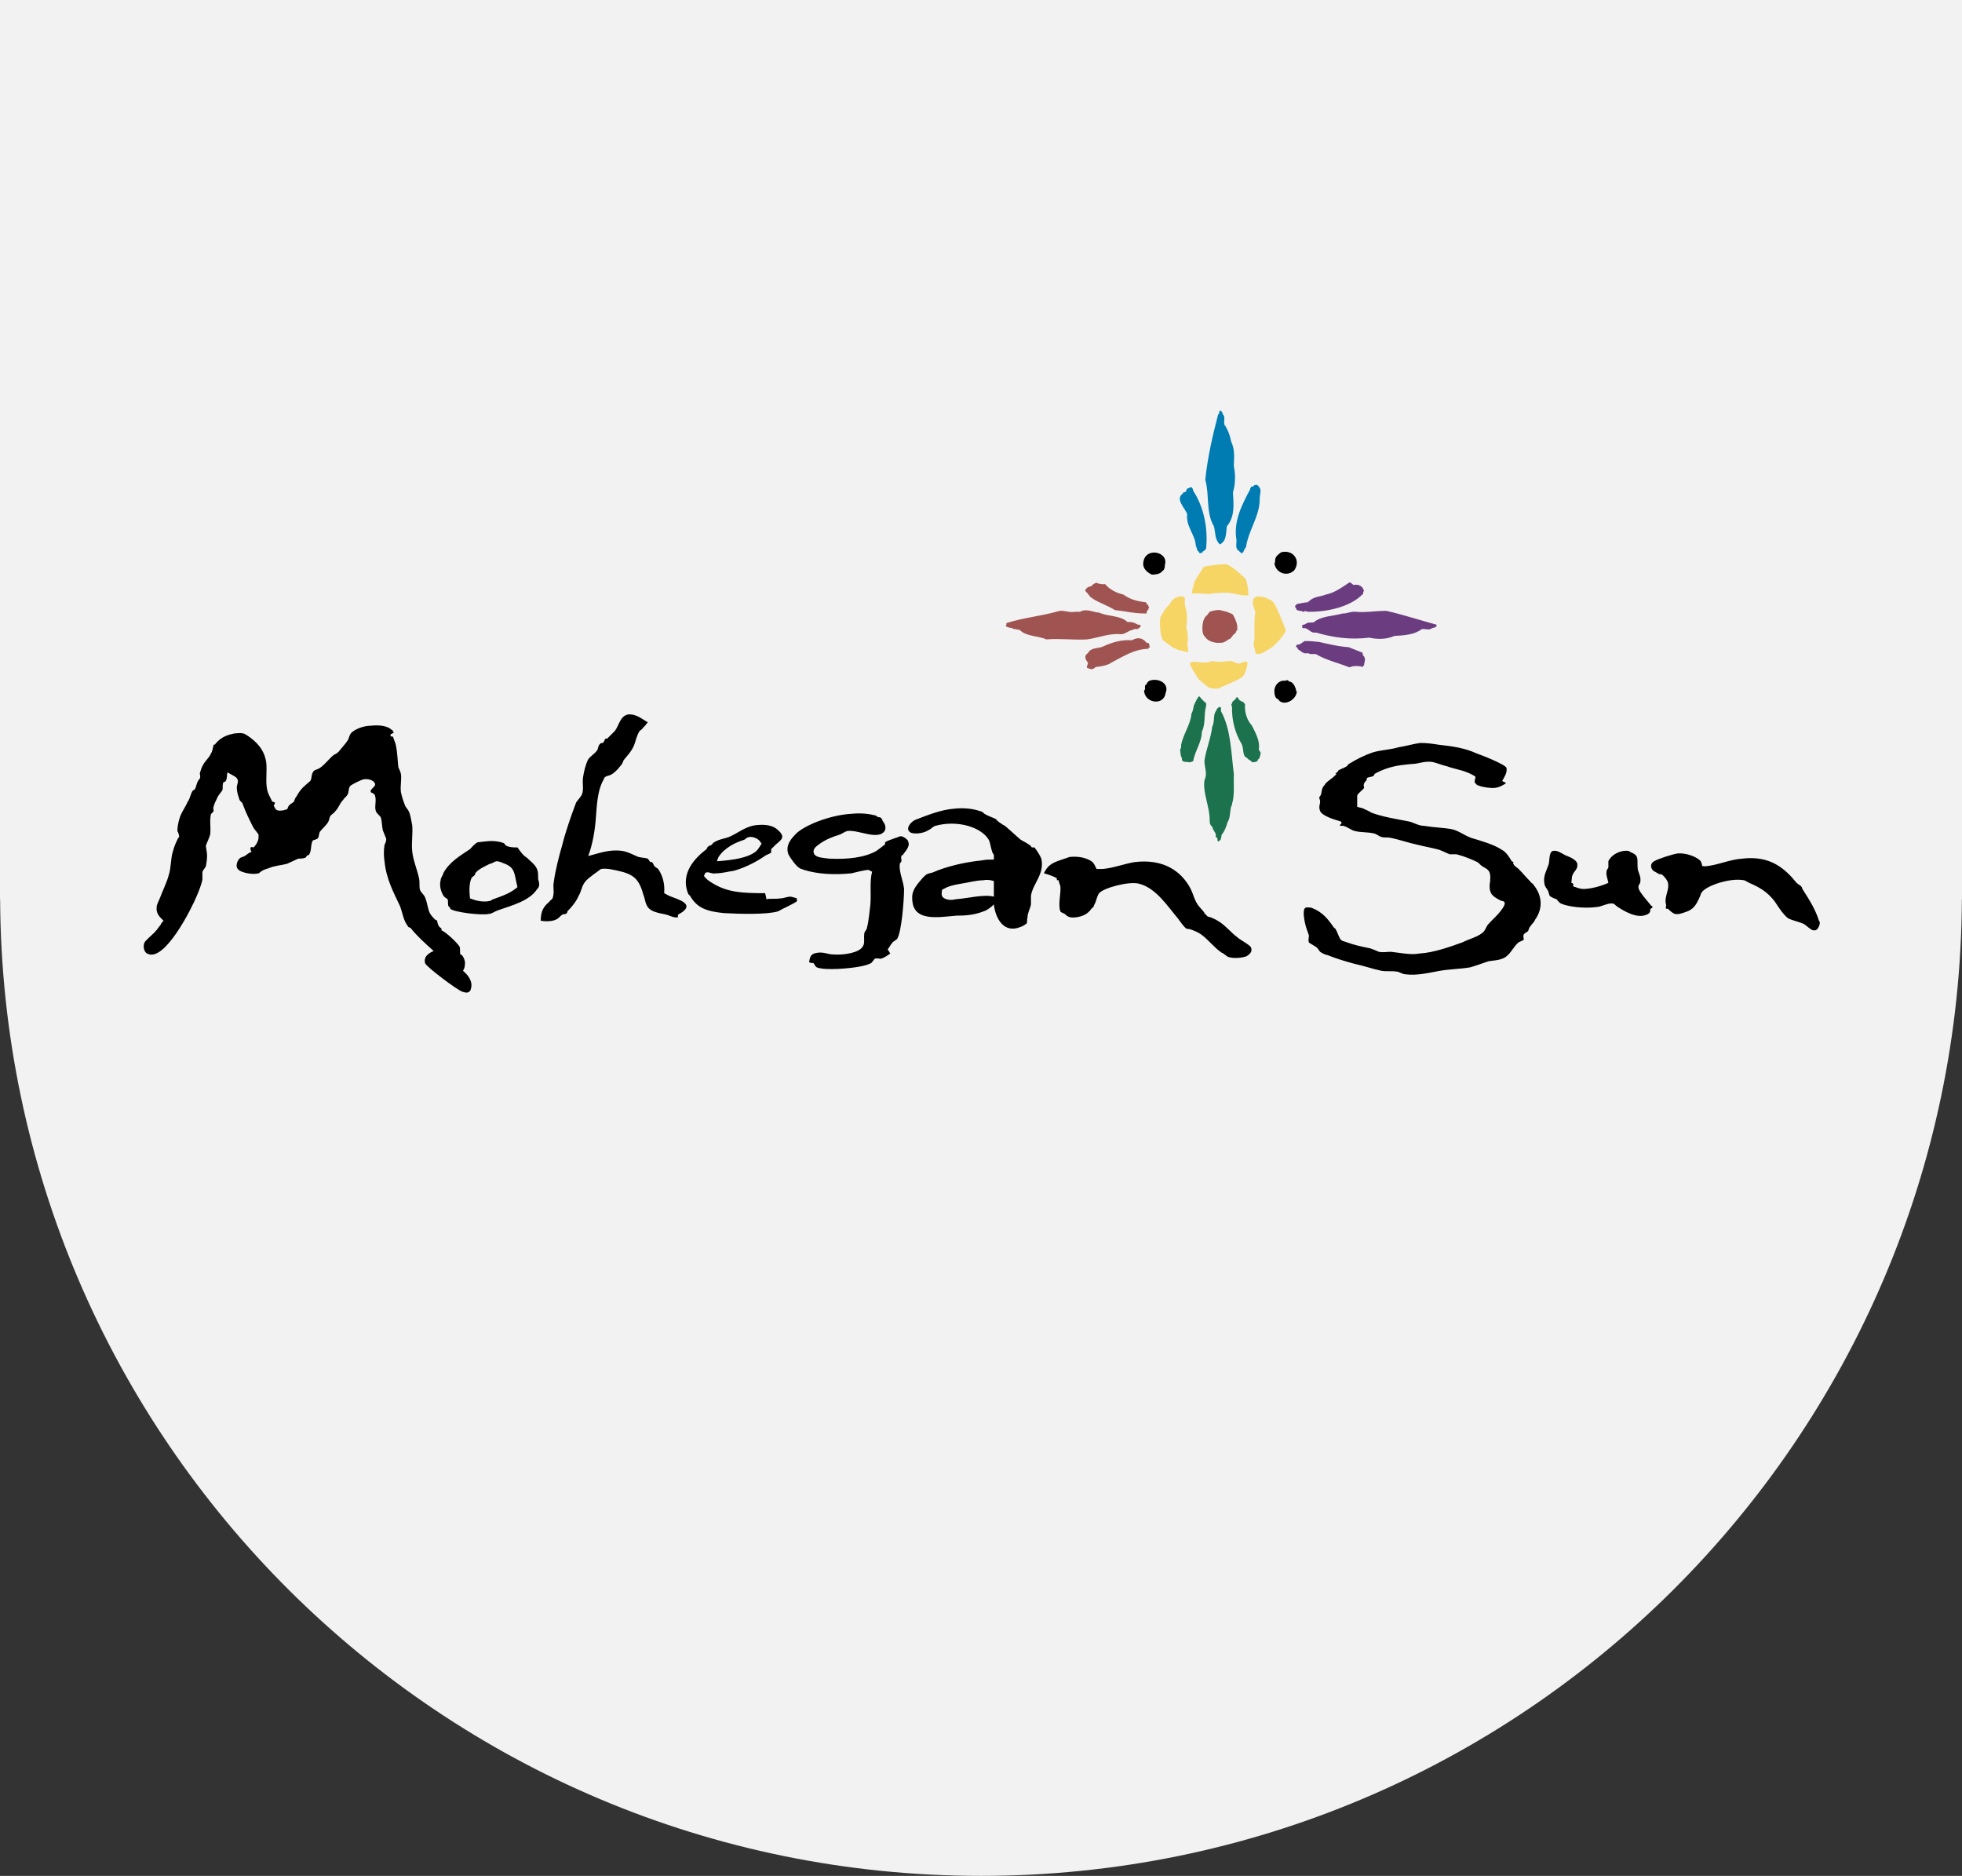 <?xml version="1.0" encoding="UTF-8"?>
<svg id="Layer_2" xmlns="http://www.w3.org/2000/svg" viewBox="0 0 157.78 150.828">
  <rect x="0" y="0" width="157.78" height="150.828" fill="#333333" stroke="none"/>
  <defs>
    <style>
      .cls-1 {
        fill: #6b3d80;
      }

      .cls-1, .cls-2, .cls-3, .cls-4, .cls-5, .cls-6 {
        fill-rule: evenodd;
      }

      .cls-2 {
        fill: #f6d565;
      }

      .cls-4 {
        fill: #9f5452;
      }

      .cls-5 {
        fill: #1c724d;
      }

      .cls-7 {
        fill: #f2f2f2;
      }

      .cls-6 {
        fill: #007cb3;
      }
    </style>
  </defs>
  <g id="Layer_1-2" data-name="Layer_1">
    <g>
      <path class="cls-7" d="M0,0v72.319h.01c.206,43.395,35.44,78.509,78.88,78.509s78.674-35.114,78.88-78.509h.01V0H0Z"/>
      <g>
        <path class="cls-3" d="M62.781,72.231c-.416.069-.833,0-1.18.069.07-.069-.07-.416-.07-.485-1.874,0-2.984-.069-4.165-.764-.347-.208-.555-.347-.763-.624.069-.069.069-.277.208-.277.208-.071.416.138.763.069.486,0,.972-.14,1.457-.208.972-.277,1.874-.764,2.568-1.249.139-.069.347-.14.416-.208v-.277c.069-.071.278-.278.347-.347.486-.416.833-.624.209-1.18-.347-.346-.902-.485-1.666-.416-.903.071-1.527.624-2.152.903-.416.208-.903.208-1.318.485-.07,0-.14.14-.208.208-.139.069-.209.069-.278.14-.069,0-.069.138-.139.208-.903.693-2.152,1.943-1.458,3.608l.139.14c.555.971,1.319,1.249,2.707,1.389,1.18.069,3.47.138,4.373-.14.208-.14,1.457-.693,1.527-.833.002-.071-.068-.141.002-.21-.208-.071-.485-.14-.555-.14-.208,0-.555.14-.764.14ZM57.785,68.9c.278-.416.555-.624.972-.903.347-.208.694-.346,1.111-.485.07-.069.278-.208.347-.208.347-.069.764.14.903.347l.139.208c-.069,0-.139.208-.208.277-.416.833-2.29,1.041-3.401,1.11.068-.137.068-.207.137-.345ZM146.278,74.036c-.278-.903-.764-1.666-1.249-2.43-.071-.071-.071-.139-.14-.278-.069-.138-.277-.208-.416-.346-.902-1.111-2.082-2.221-4.372-1.944-1.041.07-2.013.555-3.054.624,0-.069-.138,0-.138,0-.071-.209-.071-.277-.14-.416-.278-.346-1.18-.693-1.874-.624-.416.071-1.528.416-1.874.625-.278.14-.347.487-.07.764.14.069.347.208.487.277h.138c.209.071.556.555.556.695.139.625-.347,1.111-.14,1.804,0,.071-.069.208,0,.278h.14c.14.138.348.347.556.416.277.068.625-.069.833-.14.693-.209.902-.625,1.179-1.249.07-.14.07-.277.209-.416.415-.485,2.22-1.11,3.332-.902.069,0,.277.137.416.208.833.346,1.526.764,2.082,1.526.277.416.624.973,1.041,1.318.416.21.902.279,1.318.487.208.14.485.416.693.485h.208c.208-.068.347-.416.347-.624,0-.069-.069-.138-.069-.138ZM64.1,72.231h0s0,0,0,0c0,0,0,0,0,0ZM99.498,75.353c-.486-.347-.903-.902-1.457-1.249-.208-.14-.487-.278-.695-.347-.137-.069-.137,0-.208-.069-.068,0-.137-.139-.208-.208h-.069v-.069c0-.071-.485-.555-.556-.695-.278-.416-.347-.833-.554-1.249-.764-1.458-2.222-2.43-4.512-2.151-.833.138-1.735.485-2.569.554h-.485c-.138-.277-.209-.485-.416-.624-.416-.277-1.042-.416-1.735-.346h0c-.07,0-.347.138-.416.137-.833.278-1.32.416-1.666,1.18.277.069.901.277,1.041.416v.14h.138c0,.138.14.416.14.485.069.556-.208,1.457,0,2.013,0,.068.208.139.347.208.209.208.416.346.902.277.556-.069.973-.277,1.249-.693.068-.071.208-.139.208-.278.209-.347.209-.694.416-.971.347-.416,2.361-.972,3.193-.764,1.387.347,2.29,1.805,3.123,2.776.208.278.485.695.693.833.14.071.208,0,.347.071.208.069.554.208.762.347.625.415,1.112,1.11,1.736,1.526.209.069.347.277.554.347.416.137,1.111.069,1.457-.071.208-.137.487-.346.347-.693-.069-.209-.902-.625-1.11-.833ZM132.813,72.855c-.208-.277-1.041-1.18-1.041-1.457-.07-.209.138-.347.138-.487.071-.416-.137-.693-.208-1.041-.069-.762.139-1.042-.485-1.318-.069,0-.208-.14-.277-.14-.695-.069-1.389.347-1.597.833v.487c0,.069-.14.208-.14.277-.068.348.071.625.14.973-.416.209-1.527.554-2.151.485-.139,0-.487-.139-.695-.208,0-.068.069-.139,0-.208,0,0-.069-.069-.138-.069.069-.278,0-.487.138-.695.069-.209.416-.416.347-.833-.069-.346-.625-.554-.973-.693-.278-.14-.625-.416-.973-.347h0c-.346.071-.277.764-.347,1.04-.14.487-.487.973-.347,1.597,0,.209.208.416.278.556.069.14.069.277.138.416.14.137.348.208.556.277.069.071.208.278.346.347.627.277,1.944.416,2.917.277.277,0,.902-.346,1.249-.277.138,0,.277.208.416.277.416.277,1.526.972,2.29.624.069,0,.277-.137.277-.208.069-.069,0-.139.069-.277l.14-.071c0-.069,0-.209-.069-.138ZM83.187,68.136h-.208c-.069-.069-.14-.208-.208-.208-.277-.208-.485-.277-.693-.416-.416-.347-.764-.693-1.18-1.041-.14-.14-.277-.14-.416-.277-.14-.071-.277-.208-.416-.347-.277-.14-.556-.208-.903-.416-.069-.069-.208-.208-.347-.208-.555-.208-1.318-.277-2.012-.208-1.111.069-2.291.556-3.193.902-.347.14-.902.764-.347,1.041.416.14,1.111,0,1.388-.208.208-.069.347-.277.555-.346,1.735-.487,3.678.069,4.303,1.11.14.277.14.556.278.973,0,.069.138.208.138.277v.347c-.416,0-.624,0-.972.069-1.388.14-2.845.485-3.957.973-.208.069-.416.069-.555.208-.208.138-.902.971-.972,1.249-.14.277-.14.693-.07,1.041.278,1.389,2.013,1.11,3.47.973.833,0,1.527-.071,2.221-.347.278-.071.624-.347.832-.556.14,1.18.833,2.361,2.153,1.805.069,0,.416-.208.485-.277.069-.14,0-.278.069-.487,0-.346.208-.693.278-1.041l.001-.696h0c.138-.973,1.11-1.736.833-2.986-.071-.208-.416-.762-.556-.902ZM79.925,72.093c-.832-.208-2.081.14-3.053.208-.278.071-.555.071-.764,0-.416-.14-.416-.347-.347-.764l.416-.208c.347-.138.694-.208,1.111-.277.485-.069,1.249-.277,1.805-.277.347-.071.624,0,.832.069v1.249ZM72.636,68.692c.139-.209.555-.625.416-.973,0-.209-.416-.485-.624-.485-.069,0-.347.138-.416.138-.347.14-.625.208-.833.347v.14c0,.069-.625.485-.694.554-.973.555-2.361.695-3.818.624-.486-.069-.973-.069-1.18-.346-.208-.416.139-.625.416-.833.485-.347.972-.556,1.666-.764.139-.069.347-.208.555-.277.903-.14,2.568.833,3.054-.071.07-.277,0-.485-.208-.762,0-.071-.069-.208-.208-.278h-.139l-.208-.138c-.554-.14-1.179-.209-1.874-.14h0c-1.527.069-3.539.764-4.445,1.527-.416.416-.972.973-.694,1.736.139.277.624.97.902,1.11.07.069.209.069.347.14,1.111.346,2.43.416,3.818.277.278-.069,1.111-.277,1.388-.277,0,0,.209.138.278.138-.209.764-.069,1.667-.139,2.638-.07.555-.139,1.388-.278,1.874,0,.14-.208.347-.208.416-.069.485.069.833-.139,1.111-.278.485-1.527.693-2.36.624-.416,0-.763-.209-1.249-.14-.486.069-.625.208-.694.764.14.069.209.069.347.069.07.069.139.277.278.347.694.277,2.776.069,3.47-.071.347-.069.625-.137.903-.277.07-.069.209-.277.278-.347.139-.069.347,0,.485,0,.278-.069.556-.277.764-.416l-.208-.346c.14-.14.209-.347.347-.487.069-.138.278-.208.416-.347.347-.554.555-3.052.555-4.025-.07-.693-.417-1.318-.347-2.013l.139-.208c0-.277-.069-.277,0-.416,0-.069.139-.069.139-.138ZM123.096,70.909c-.348-.346-.625-.693-.973-1.041-.14-.138-.347-.209-.416-.416-.069,0,0-.069,0-.138l-.14-.071c-.208-.346-.416-.694-.762-.902-.764-.485-1.597-.694-2.499-.973-.555-.208-.972-.554-1.528-.693-.762-.139-1.457-.139-2.29-.277-.416,0-.833-.278-1.179-.347-1.043-.208-2.013-.347-2.986-.693-.14-.071-.348-.208-.556-.278-.208-.137-.416-.137-.624-.208v-.902c.071-.208.487-.485.556-.624,0-.07-.069-.208,0-.347,0-.069.139-.208.208-.278v-.139c.14-.139.348-.069.556-.208,0,0,.069-.07.069-.139.209-.139.694-.347.902-.416.764-.277,1.528-.347,2.43-.416.347-.069.833-.208,1.32-.139.346.07.833.278,1.179.347.556.208,1.111.278,1.597.485.244.088.477.204.693.347,0,.139-.069.278-.069.486.069,0,.069.069.14.139.137.138.833.278,1.11.278.556.069.902-.14,1.249-.347v-.069c-.139-.07-.208-.07-.277-.139.138-.278.416-.624.346-1.041-.069-.278-2.012-1.042-2.428-1.18-.903-.416-1.805-.555-3.054-.694-.416-.07-.903-.139-1.457-.139h0c-.556.07-1.249.278-1.733.344-.695.209-1.389.209-2.084.416-.624.208-1.318.554-1.874.902-.068,0-.137.138-.208.208-.208.14-.485.208-.693.347l-.069.139c-.071.07-.14,0-.14.07-.069,0,.069.069.069.069l-.138.139c-.278.278-.695.486-.833.764-.208.208-.208.416-.278.764l-.138.208c0,.138.069.208.069.346,0,.208-.14.416,0,.764.209.416,1.18.693,1.666.833l.069.14-.138.138v.071h.277c.416.138.625.346.902.416.556.137,1.041.068,1.597.208.209.069.348.208.556.277.277.069.416,0,.764.069.694.14,1.458.416,2.151.556.555.14.972.208,1.526.347.347.069.695.277,1.041.416h.556c.556.137,1.249.416,1.666.624.14.069.277.277.416.346.485.278.693.347.624,1.18-.069.348-.069.694.069.973.14.277.556.485.833.624.07,0,.139,0,.208.069.14.071,0,.347,0,.347-.346.624-.902,1.041-1.318,1.526-.14.208-.209.486-.416.624-.416.347-1.041.485-1.597.764-.97.347-2.29.833-3.469.902-.695.139-1.597-.069-2.29-.138-.348,0-.627.069-.973,0-.139-.071-.487-.208-.695-.278-.693-.138-1.318-.278-1.874-.485-.138-.068-.346-.068-.485-.208-.14-.14-.277-.625-.416-.833,0-.071-.069-.071-.14-.14-.485-.693-.902-1.249-1.804-1.597,0,0-.347-.069-.487,0-.277.14-.069,1.112,0,1.389.071.277.208.625.278.833,0,.14-.071.416,0,.556,0,.069.624.347.693.485.068.071.139.208.208.278.188.133.4.227.624.277.694.277,1.389.485,2.151.693.696.14,1.458.416,2.153.556.416.069.833,0,1.249.069.139,0,.485.208.624.208,1.041.14,2.013-.138,2.846-.277s1.595-.139,2.428-.277c.486-.14,1.041-.347,1.457-.487.416-.068.764-.068,1.111-.208.625-.209.833-.902,1.318-1.318.14-.068.347-.139.416-.208,0-.14-.069-.277,0-.416,0-.069.277-.208.347-.277.068-.14.068-.278.208-.416.069-.14.277-.279.347-.487.693-.973.554-2.013-.14-2.846,0-.068-.208-.137-.208-.208ZM37.238,78.06c.07-.14.139-.277.139-.416.07-.347-.069-.625-.208-.833l-.139-.069c-.07-.208,0-.416-.07-.624-.208-.347-1.111-1.18-1.457-1.32v-.14c-.069-.069-.208-.138-.208-.207-.139-.14-.069-.347-.208-.487h-.07c-.069-.069-.347-.346-.416-.485-.209-.347-.209-.833-.416-1.32-.069-.208-.347-.415-.416-.624-.069-.278,0-.554-.069-.902-.139-.693-.485-1.457-.555-2.221-.069-.693.07-1.387,0-2.082-.069-.346-.138-.833-.278-1.11-.069-.14-.208-.277-.278-.416-.139-.347-.278-.764-.347-1.111-.069-.485.069-1.04,0-1.456,0-.069-.139-.416-.209-.555-.068-.624-.068-1.179-.208-1.805,0-.069-.208-.555-.208-.624-.069-.069-.139,0-.208-.069v-.139l.278-.139c-.069-.07-.139-.07-.069-.139-.07-.069-.209-.138-.278-.208-.347-.208-.903-.278-1.527-.208h0c-.486,0-1.111.209-1.459.483-.209.139-.278.416-.347.625-.209.347-.556.694-.764.972-.139.139-.278.209-.416.278-.416.347-.695.764-1.111,1.042-.208.139-.485.139-.555.347-.139.208-.069.486-.208.694,0,0-.486.416-.555.485-.223.224-.41.482-.555.763-.139.14-.139.278-.209.416-.139.14-.347.208-.416.347-.07.069-.07.208-.139.277h-.069c-.139.071-.486.14-.694.071-.069,0-.208-.139-.208-.208-.208-.278,0-.14,0-.416,0,0-.139-.071-.208-.071-.139-.278-.347-.625-.416-.971-.139-.625,0-1.458-.069-2.152-.139-1.042-.764-1.667-1.458-2.152-.138-.069-.277-.208-.416-.208-.208-.069-.555,0-.694,0-.694.139-1.111.347-1.527.833,0,.069-.07.069-.139.069-.069.208-.069.486-.208.694-.139.347-.485.624-.624.902-.139.208-.208.486-.278.694,0,.139.07.278,0,.416,0,.069-.139.138-.139.208-.139.208-.139.486-.278.695l-.139.069c-.209.278-.209.625-.416.902-.209.486-.555.903-.694,1.457-.07.279-.139.556-.139.903.069.138.139.278.139.485,0,0-.139.139-.139.208-.14.278-.278.625-.347.902-.209.624-.14,1.32-.347,1.944-.139.554-.486,1.249-.694,1.804-.07.209-.278.556-.278.764-.069.555.278.833.555,1.111-.069.069-.208.208-.208.277-.208.277-.347.485-.555.693-.139.14-.694.624-.764.764-.139.278-.07.764.208.902,1.388.764,3.609-3.679,4.026-4.72.139-.346.347-.833.416-1.249v-.554c0-.14.208-.347.278-.487.069-.416.138-.762.069-1.179,0-.071-.069-.347-.069-.487.069-.209.278-.625.347-.902.07-.556-.069-1.11.07-1.666.069,0,.139-.139.208-.208,0-.14-.069-.277,0-.347,0-.137.209-.554.278-.693.069-.208.277-.416.416-.624.069-.208,0-.347.069-.624.069-.07.208-.07.208-.139.139-.208.07-.416.139-.694.209.139.695.347.764.486.208.278-.069.485,0,.903,0,.207.138.625.208.833.069.068.138.208.208.208.278.762.555,1.318.903,2.012.138.209.277.348.416.556v.277c0,.208-.208.624-.416.764-.069,0-.139-.069-.208,0-.07.069,0,.277.069.347-.208.069-.347.208-.555.346-.139.071-.208.071-.347.14-.209.14-.486.694-.14.973.209.208,1.111.416,1.597.277.07,0,.139-.14.209-.14.138-.137.416-.208.624-.277.485-.208.902-.208,1.457-.347.278-.138.624-.277.902-.416.208,0,.347,0,.555-.069.069,0,.139-.208.208-.208h.069c.278-.277.14-.902.347-1.18.07-.068.347-.068.416-.208.069-.069.069-.346.139-.485.209-.277.555-.556.694-.833.07-.14.07-.277.139-.416.069-.14.347-.277.416-.416.278-.278.347-.625.625-.902.07-.14.278-.278.347-.416.138-.209.069-.487.208-.695.139-.139.833-.486,1.111-.555.416-.069.972.139.902.486-.069.139-.278.277-.347.416v.138s.347.139.347.278c.139.416-.069.902.07,1.249.069.209.347.348.416.556.069.278.069.625.139.971.07.208.208.487.278.695,0,.209-.07.346-.139.485-.069.437-.069.882,0,1.318.139,1.457.763,2.569,1.249,3.61.208.556.277,1.18.624,1.597,0,.069.138.138.208.138.554.695,1.179,1.249,1.874,1.874-.347.14-.833.416-.694.973.07.277,2.568,2.151,2.985,2.29.209.069.416.14.555,0,.07,0,.14-.139.14-.208.209-.624-.278-1.18-.624-1.457ZM53.966,72.09c-.209-.069-.416-.208-.555-.277.069-.764-.139-1.457-.486-1.944-.07-.068-.209-.137-.278-.208-.069-.069-.139-.277-.208-.346h-.139c-.069-.071-.138-.208-.208-.278-.208-.069-.485-.069-.763-.138-.347-.14-.833-.416-1.319-.487-1.041-.138-1.874.209-2.707.416.347-.902.554-2.082.624-3.192.07-.972.138-1.944.485-2.707l.07-.139c.07-.07.07-.208.139-.278.139-.138.347-.138.486-.208.278-.139.556-.416.764-.694.139-.139.208-.278.278-.485.278-.347.625-.694.833-1.18.139-.347.209-.763.416-1.111.07-.139.209-.139.278-.278.155-.147.295-.31.416-.486-.416-.208-.902-.693-1.596-.624h0c-.625.14-.694.833-1.043,1.318l-.624.624h-.139c-.069.07-.069.209-.208.347-.069,0-.208,0-.208.069-.209.139-.139.416-.278.555-.209.278-.486.416-.694.694-.209.416-.347.972-.416,1.457-.07.485.069.902-.07,1.318-.069.208-.347.487-.485.695-.416,1.111-.833,2.291-1.111,3.401-.278.972-.555,2.013-.694,3.054-.069.346.07.764-.069,1.179,0,.14-.208.209-.278.347-.416.347-.694.693-.694,1.528.416.068.972.068,1.319-.14.138-.071.277-.277.416-.347.07-.069.139,0,.278-.069.069,0,.139-.139.139-.208.347-.347.694-.764.902-1.249.209-.348.209-.625.416-.973.208-.347.555-.556.902-.833.14-.069.347-.277.486-.347.486-.068.972.071,1.319.14,1.318.277,1.735.693,2.082,1.943.139.348.139.696.347.973.278.416.903.486,1.527.624.208.07.624.277.902.208v-.208c.14-.068.209-.137.347-.208.972-.693-.416-1.042-.903-1.249ZM43.279,70.704c0-.346,0-.554-.069-.762-.139-.416-.555-.695-.833-.973-.347-.208-.555-.556-.764-.833-.347,0-.624,0-.903-.14-.069,0-.139-.208-.208-.208-.347-.138-.903-.208-1.388-.138-.139,0-.555.069-.694.069-.278.14-.486.416-.624.556-.833.554-1.666,1.041-2.152,1.943,0,.14-.208.347-.208.556-.139.485.07,1.041.278,1.318.069.069.208.14.278.208.069.14,0,.347.069.556l.139.138v.071c.278.277,2.499.556,3.123.416.209,0,.486-.208.694-.278,1.18-.416,2.568-.762,3.193-1.735l.069-.069c.14-.209.07-.487.001-.696h0ZM39.67,72.3h0c-.07,0-.208.14-.278.14-.624.14-1.249-.069-1.597-.208-.07-.624-.07-1.249.139-1.666.07-.071.278-.208.278-.278v-.069c.278-.347.764-.556,1.18-.764.139,0,.416-.208.555-.208s.347.071.485.14c1.041.347.902.833,1.18,1.943-.555.485-1.18.694-1.943.971Z"/>
        <path class="cls-3" d="M91.933,45.301c-.025.431.349.742.696.902.262.008.705-.057.833-.278.144-.054.238-.318.209-.485.372-1.095-1.649-1.528-1.738-.139ZM102.483,45.232c.055.811,1.012,1.198,1.598.624.549-.782-.065-1.688-1.042-1.456-.201.15-.546.371-.486.694-.071,0,0,.069,0,.139h-.07v-.001.07s0-.07,0-.07ZM92.003,55.504c.024,1.046,1.601,1.275,1.736.209.325-.797-.647-1.244-1.319-.971-.12.09-.202.157-.209.278-.267.057-.025.475-.209.485v-.001.069-.069h0ZM102.483,55.574c-.006.167.05.612.279.624.395.668,1.499.119,1.527-.624h-.069c.027-.204-.077-.291-.14-.486-.098-.124-.221-.306-.416-.278.004-.108-.238-.169-.278-.07-.51-.088-.914.346-.903.834Z"/>
        <path class="cls-2" d="M103.385,50.576h0c-.151-.199-.841-2.336-1.18-2.291l-.071-.069c-.069,0-.207-.07-.277-.139-1.108-.332-1.336.083-.902,1.11-.114.473-.06,1.525-.069,2.013,0,.347-.071.347-.071.694.071.347.14.278.14.624.35.249.945-.253,1.249-.416.227-.118,1.334-1.248,1.181-1.526ZM95.472,51.825c.095-.535.059-.869-.069-1.388.073-.523.073-.865,0-1.388-.326-.885.137-.898-.347-1.11-.564.052-.753.214-1.041.694-.283.256-.424.519-.693.972-.087.434-.029,1.582.208,1.875 0,0,.833.624.833.624.069,0,.277.069.347.139l.833.208c-.001-.278-.001-.347-.071-.625h0ZM98.664,45.371c-.45-.022-1.512.102-1.874.208-.149.28-.628.963-.764,1.249.036.141-.377,1.035.002.903.519-.078.868.082,1.388,0,.424-.047.946-.09,1.387-.069.609.072.987.25,1.596.208-.017-.376-.064-1.071-.278-1.388-.51-.434-.772-.74-1.457-1.111ZM100.261,53.214h0c-.346-.069-.346.139-.693.139-.347-.069-.347-.208-.693-.208-.521.041-.868.135-1.388,0-.783.345-1.578-.163-1.805.208.076.332.533.959.695,1.249,0,0,.833.694.833.694.141-.01.27.102.416.069h.346c.153-.122,2.035-.814,2.013-1.041.114-.024.473-1.142.276-1.111Z"/>
        <path class="cls-4" d="M91.724,50.273v.026c.003-.01.003-.018,0-.026ZM91.724,50.232c0,.017-0.0.03-0.0.04,0,0.0 0.0 0.0 0.0 0v-.04ZM91.724,50.23v.003c0-.001,0-.002,0-.003h0ZM90.127,50.995c.343.023.646-.324.97-.347.138-.124.276-.05.416-.069.03-.14.11.001.14-.139l.069-.069c-.001-.065.001-.046.001-.099-.02-.05-.163-.047-.208-.043-.235-.152-.55-.251-.833-.209-.606-.56-1.489-.414-2.291-.763-.455-.015-1.034-.366-1.527-.069,0,0-.416,0-.416,0-.401.101-.837-.123-1.249-.069-1.422.419-2.846.527-4.236.972l-.069.07h.069c-.089.114-.112.213,0,.209-.001.107.493.095.556.208.208,0,.347.069.485.069.498.535,1.465.463,2.153.764,1.097-.094,2.184.065,3.262,0,.886-.119,1.838-.519,2.707-.416ZM99.179,49.47c-.056-.13-.375-.213-.375-.213-.129-.098-.542-.139-.693-.209-.244-.013-.609.055-.832.139l-.208.278c-.054.034-.095.068-.14.139-.244.28-.271.955-.208,1.249.012.204.275.477.394.575.138.113.413.221.717.257h.319c.153,0,.304-.045.431-.131l.221-.147c.152-.004.324-.308.416-.416q.071,0,.071-.07h.069c0-.069.069-.139.069-.208.071,0,.071-.069.071-.139-.001.002-.001-.067-.001-.137.029-.34-.32-.967-.32-.967ZM92.28,51.687h-.069c-.331-.416-.723-.476-1.18-.209-.801-.058-1.55.147-2.29.485-.356.195-1.033.072-1.249.555-.349.185-.209.522.001.763,0,.139-.14.347-.069.416.311.134.448.172.693-.07.34-.021,1.002-.136,1.249-.347.964-.496,1.856-1.096,2.984-1.111v-.069c.071,0,.071-.069.14-.069-.123-.114-.006-.329-.21-.347ZM87.699,48.007c.545.429,1.34.644,1.943,1.041.811.09,1.698.303,2.568.278v-.14s.069-.069.069-.139h.069v-.139h.071c0-.067-.071-.137-.071-.205h0s0-.07-.069-.07c0,0,0-.069-.069-.069v-.069l-.071-.07c-.655-.075-1.249-.215-1.805-.624-.56-.123-1.108-.407-1.456-.833-.216.019-.395-.015-.624-.07-.071-.069-.14-.069-.14,0-.056-.018-.161.03-.14.07h-.069c-.067.13-.201.211-.347.208-.069.069-.208.069-.208.208h-.069v.138c.185.162.279.336.416.485Z"/>
        <path class="cls-6" d="M98.04,33.157c-.001.004-0.0.009-.001.013 0-.002 0-.004.001-.006v-.007ZM98.04,33.227v-.021c-.001-.012-.001-.024-.001-.035-.002.018-.002.037.001.056ZM99.219,37.459c.023-.674.101-1.305-.208-1.943-.101-.538-.283-.992-.554-1.387-.054-.316.109-.646-.14-.832-.008-.064.032-.158-.069-.139v-.069l-.069-.07c-.085.004-.13.071-.14.146v.041c.003.054.008.105-.071.09-.441,1.68-.858,3.477-1.042,5.274.347,1.207.036,2.663.695,3.747.138.542.066,1.089.486,1.457.539-.3.469-.838.555-1.457.641-.754.558-1.747.488-2.707h0c.204-.719.22-1.418.068-2.151ZM95.96,39.472c0-.069-.071-.278-.14-.278-.069-.07-.208.069-.277.069-.14,0-.14.278-.208.278-.071.07-.208,0-.208.139-.659.447.171,1.152.347,1.666-.132.976.662,1.65.695,2.568.084.047.074.385.209.416,0,0,.069.069.069.139h.209v-.07h.069v-.069c.071,0,.14-.069.208-.139.023-.002.092-.147.071-.209h-.003s0,0,0,0h0c.14-1.513-.188-3.219-1.04-4.51ZM101.094,38.986c-.14-.014-.241.01-.346.139h-.14v.07l-.069.069v.069c-.646,1.212-1.355,2.577-1.111,4.026.035.09-.081.758.07.764-.015.1.022.153.138.14,0,.069.071.069.071.139h.069v.07h.14v-.07h.069c0-.069.071-.139.071-.208l.069-.07s0-.069.069-.139v.07c.163-1.368,1.097-2.496,1.108-3.888h0c-.022-.497.268-.804-.209-1.18Z"/>
        <path class="cls-5" d="M101.233,60.223h0c.112-.611-.265-1.304-.554-1.874-.42-.488-.606-1.08-.556-1.735l-.069-.069c0-.069-.14-.139-.208-.139l-.071-.069h-.069q0-.069-.071-.069c-.023-.131-.082-.14-.138-.208h-.071v.069c-.106.015-.054.16-.138.139-.071.069-.208.139-.208.278-.071.069-.071.208,0,.278-.039,1.055.238,2.116.764,2.985.197.35.054,1.007.415,1.11.079.071.185.21.278.209.101.09.168.226.347.138.116.03.288-.082.278-.208.069,0,.069-.07.138-.139,0-.069.071-.208.071-.347.068-.071-.14-.209-.14-.349ZM98.181,56.894c-.126-.148-.258.058-.347.139v.07c-.323.351-.117.904-.348,1.318-.102.914-.48,1.781-.624,2.707-.029.542.274,1.042-0,1.596-.156,1.032.422,2.117.417,3.193-.014.201.027.429.209.556.047.32.353.504.277.764,0,.069.071.138.14.138v.209l.069.071h.071v-.071c.196-.015.158-.397.209-.485.238-.268.367-.672.485-1.041.209-.295.159-.851.277-1.249.071-.069.071-.14.071-.208.214-.659.101-1.659.137-2.364h0c-.222-1.69-.222-3.574-1.039-5.066v-.277ZM96.999,56.615c.001-.001.001-.139-.07-.139h0s-.069,0-.069,0v-.07c-.154-.077-.261-.279-.416-.416q-.069,0-.069.07c-.106.021-.06.084-.071.138h-.069c.013.14-.157.278-.14.347-.148.223-.112.552-.278.832-.072.875-.662,1.654-.832,2.499-.009.12.034.242-.069.347-.023.207.031.428.069.624.089.091.065.178.069.278.09.139.322.152.487.139.087.078.303-.015.416-.069.124-.796.691-1.517.693-2.36.326-.676.139-1.411.347-2.081v-.139Z"/>
        <path class="cls-1" d="M109.701,52.797s0-.069-.069-.069c-.071-.07,0-.278-.14-.278l-1.041-.416c-.819-.048-1.539-.236-2.359-.417-.306-.034-.826-.093-1.18-.07-.201.106-.372.334-.624.278,0,.069-.069.139-.069.139,0,.07.069.07.138.139v.069c.071.07.14.139.208.139.069.104.355.271.487.208.131-.021.279.062.346.069,0,0,.416,0,.416,0,.827.492,1.762.7,2.638,1.041.069.07.277-.069.416-.069.197-.015.552-.015.693.069l.071-.069q0-.07.069-.07c-.009-.247.156-.446-.001-.693h0ZM115.53,50.23h0c-1.302-.352-2.657-.8-4.025-1.111-.828-.017-1.675.154-2.499.069-.362-.035-.688.152-1.041.14-.728.215-1.732.195-2.29.693-.208.07-.416,0-.556.07-.179.093-.213.153-.347.139-.073.015-.073.262,0,.278.446-.076.598.447,1.041.347,1.429.419,2.776.596,4.303.416.672.149,1.403.14,2.013-.139.802-.046,1.607-.09,2.222-.554.225-.022.527.076.694,0,.22-.165.506-.062.485-.347ZM104.287,49.048c.104.04.239.078.361.074-.005-.002-.009-.004-.014-.005h.069c-.018.003-.036.004-.055.005.069.024.106.088.195.064.069-.069.208-.069.277,0,1.47.046,3.424-.352,4.441-1.388.071,0,.071-.139.071-.208.069-.069.069-.138,0-.208h0c-.085-.302-.491-.426-.764-.347-.069,0-.208-.208-.347-.208-.525.341-1.177.837-1.874.971-.463.191-1.012.155-1.387.555,0,0-.071,0-.071.07-.286.007-.672.112-.902.139,0,.069-.069.069-.069.069-.071.07-.071.139-.071.208h.071c-.025.095.051.13.069.208Z"/>
      </g>
    </g>
  </g>
</svg>